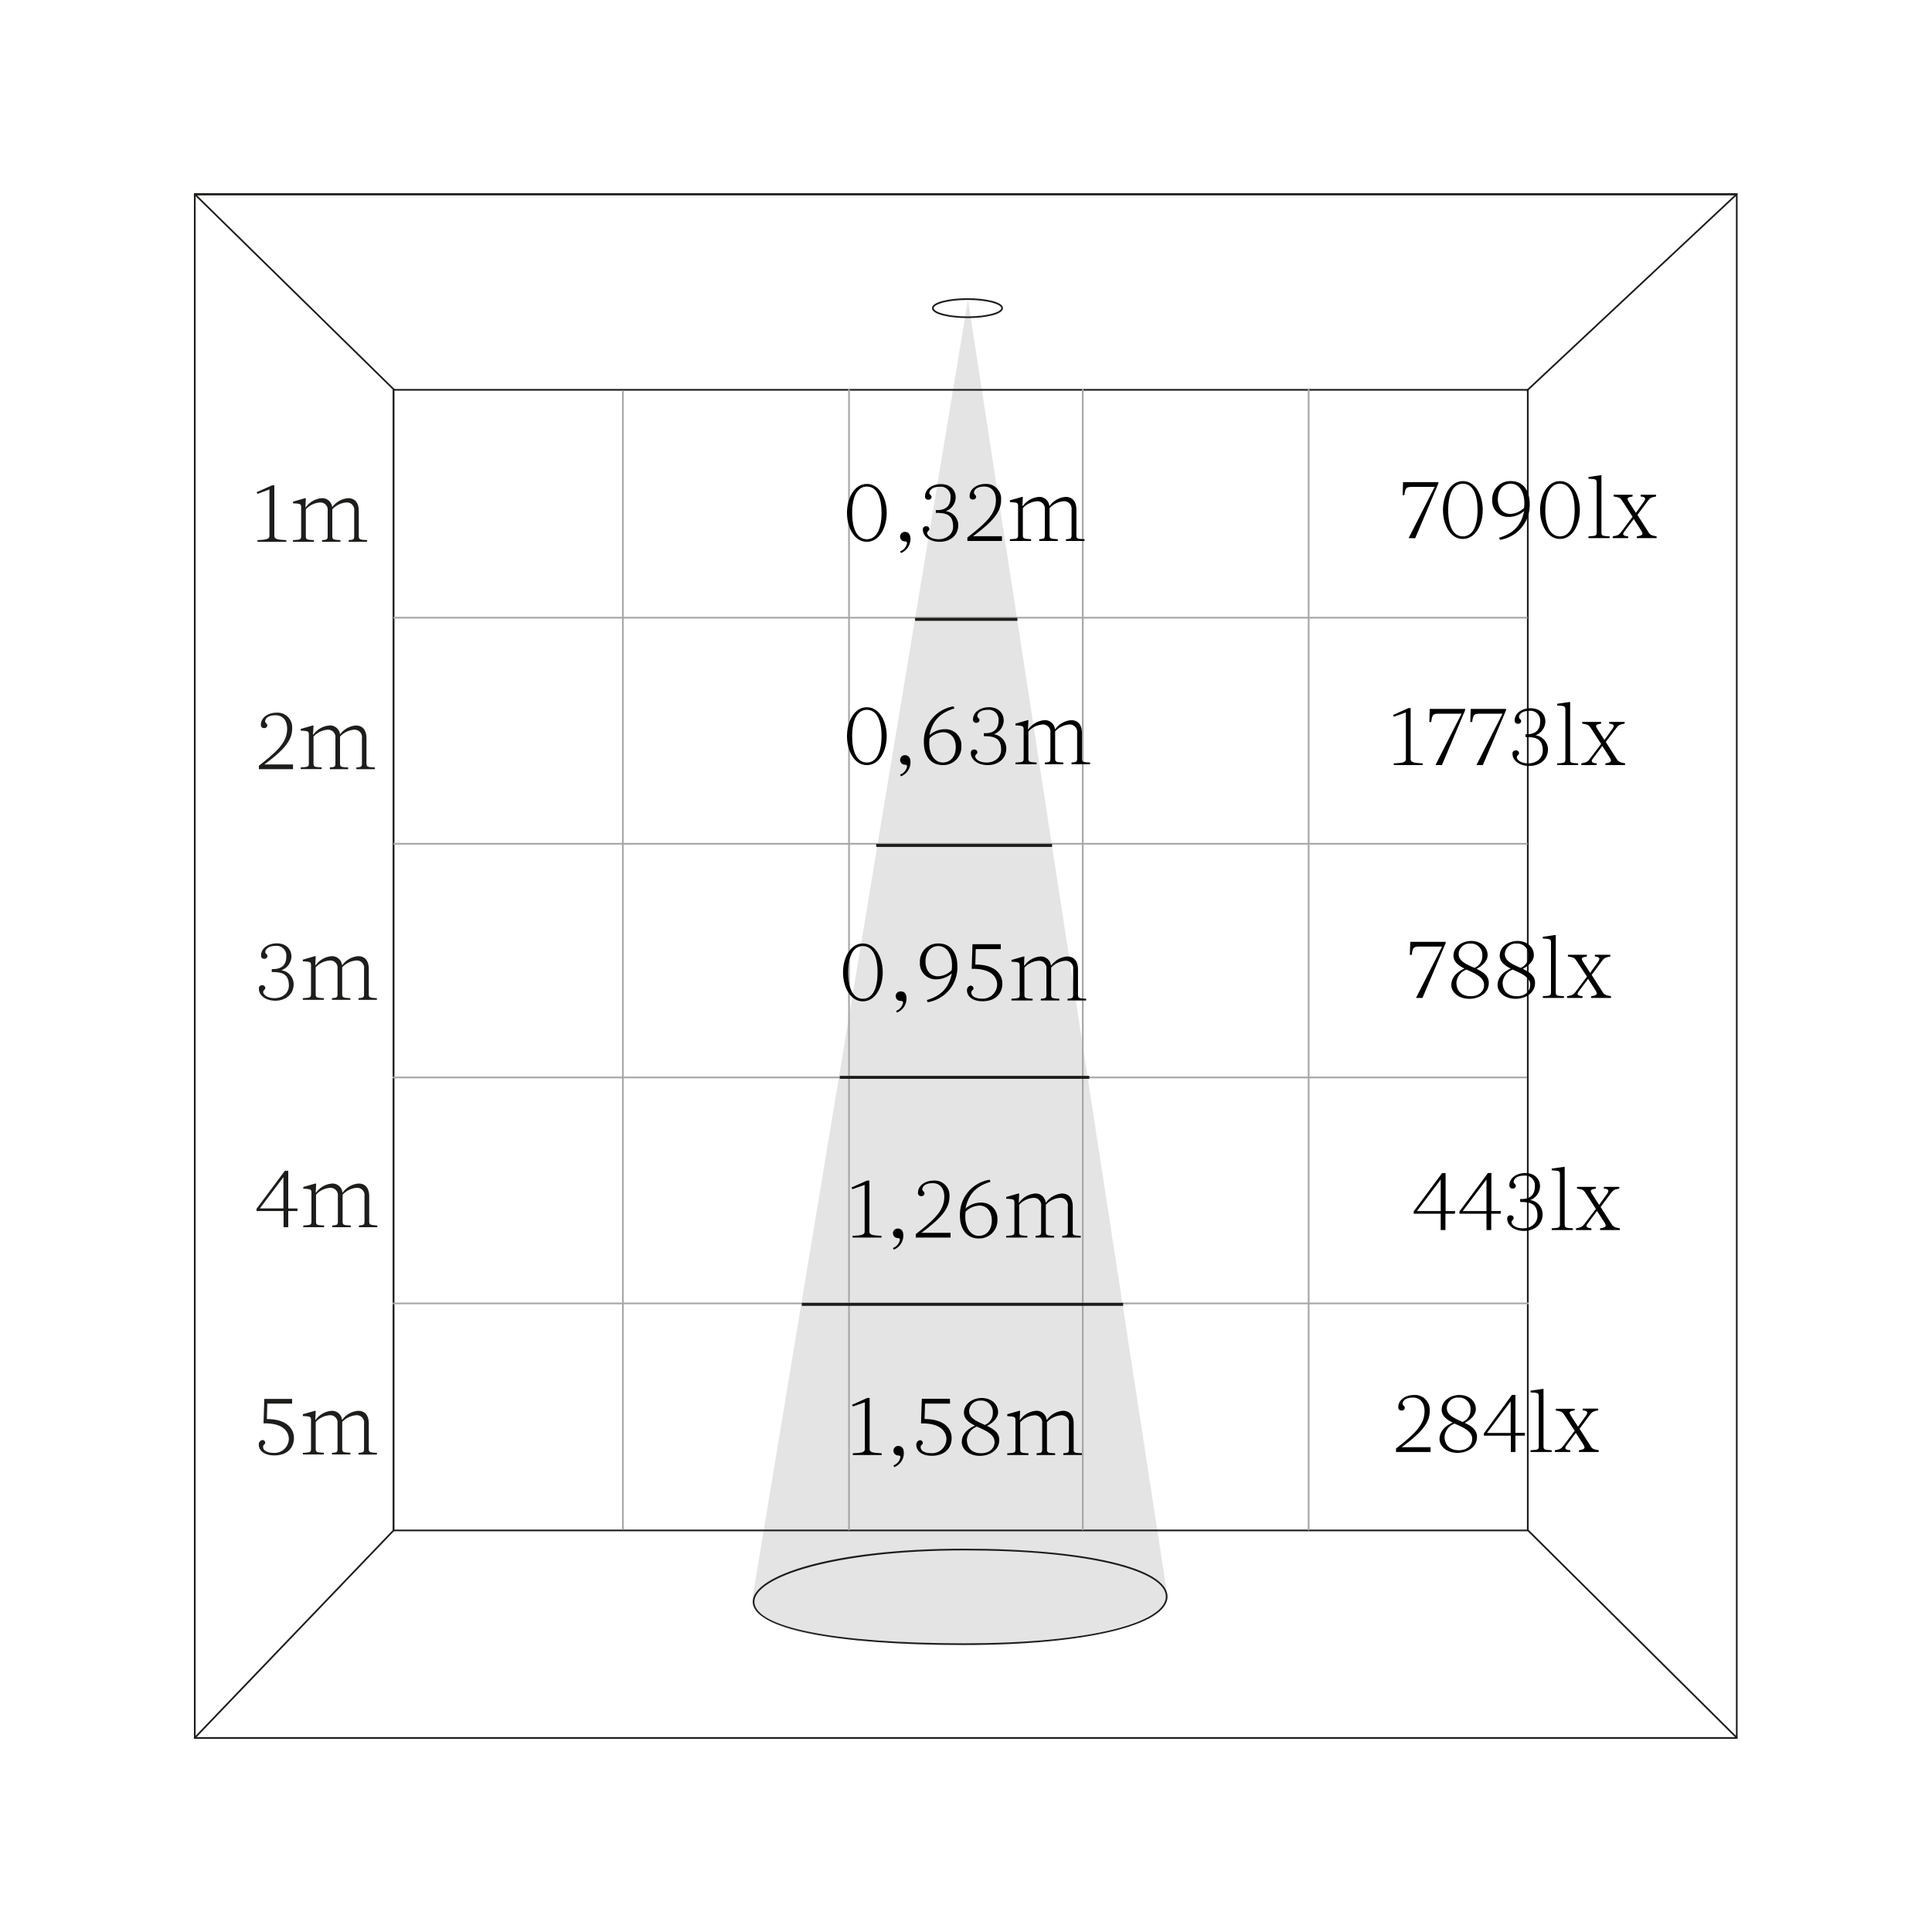 <svg id="Calque_1" data-name="Calque 1" xmlns="http://www.w3.org/2000/svg" xmlns:xlink="http://www.w3.org/1999/xlink" viewBox="0 0 500 500"><defs><style>.cls-1{fill:none;}.cls-2{clip-path:url(#clip-path);}.cls-3{fill:#e4e4e4;}.cls-4{fill:#1d1d1b;}.cls-5{fill:#a7a7a6;}</style><clipPath id="clip-path"><rect class="cls-1" x="31" y="50" width="486.78" height="400"/></clipPath></defs><g class="cls-2"><path class="cls-3" d="M194.8,413.2c0,8.57,15.29,12.07,54.36,12.31,34.72.12,53-6.76,53-12.31L250.51,77.58,194.8,413.2"/><path class="cls-4" d="M449.69,450H50.19V50h399.5Zm-399.06-.44H449.26v-399H50.63Z"/><path class="cls-4" d="M250.39,82.32c-4.45,0-9.19-.9-9.19-2.57s4.74-2.57,9.19-2.57,9.18.9,9.18,2.57S254.84,82.32,250.39,82.32Zm0-4.7c-5.16,0-8.75,1.12-8.75,2.13s3.59,2.14,8.75,2.14,8.74-1.13,8.74-2.14S255.54,77.62,250.39,77.62Z"/><path class="cls-4" d="M249.47,425.73c-33.72,0-54.67-4.29-54.67-11.2,0-6.75,20.45-13.73,54.67-13.73,31.51,0,52.68,5,52.68,12.4S281,425.73,249.47,425.73Zm0-24.49c-33.5,0-54.23,6.9-54.23,13.29,0,6.64,20.78,10.76,54.23,10.76,15.94,0,29.35-1.25,38.79-3.61,8.68-2.18,13.46-5.18,13.46-8.48s-4.78-6.21-13.46-8.36C278.79,402.48,265.38,401.24,249.47,401.24Z"/></g><path class="cls-4" d="M395.61,396.29h-294V100.67h294Zm-293.52-.43H395.17V101.11H102.09Z"/><polygon class="cls-4" points="101.99 101.17 50.15 50.32 50.45 50.01 102.29 100.86 101.99 101.17"/><polygon class="cls-4" points="395.27 101.29 394.96 100.98 449.39 50.04 449.69 50.35 395.27 101.29"/><g class="cls-2"><polygon class="cls-4" points="449.38 449.94 395.19 396.11 395.5 395.8 449.69 449.63 449.38 449.94"/><polygon class="cls-4" points="50.47 450 50.15 449.7 101.81 395.8 102.13 396.1 50.47 450"/></g><rect class="cls-5" x="101.8" y="159.64" width="293.54" height="0.44"/><rect class="cls-5" x="101.8" y="218.15" width="293.54" height="0.44"/><rect class="cls-5" x="101.65" y="278.62" width="293.54" height="0.44"/><rect class="cls-5" x="101.65" y="337.1" width="293.96" height="0.44"/><rect class="cls-5" x="160.98" y="101.09" width="0.44" height="294.78"/><rect class="cls-5" x="219.5" y="100.67" width="0.44" height="295.36"/><rect class="cls-5" x="280" y="100.67" width="0.44" height="295.36"/><rect class="cls-5" x="338.45" y="100.53" width="0.44" height="295.51"/><path class="cls-4" d="M66.63,127.82l-.22-.44,4-1.78H71v13.07c0,1,1.22,1,3.1,1.11v.44H66.63v-.44c1.88-.11,3.1-.11,3.1-1.11v-12Z"/><path class="cls-4" d="M95,139.78v.44H90.23v-.44c1.22-.11,1.44-.11,1.44-1.11v-6.49a1.89,1.89,0,0,0-2-2.14A5.48,5.48,0,0,0,86,131.81v6.86c0,1,.22,1,2.11,1.11v.44H83.36v-.44c1.22-.11,1.44-.11,1.44-1.11v-6.49a1.89,1.89,0,0,0-2-2.14,5.44,5.44,0,0,0-3.65,1.77v6.86c0,1,.22,1,2.1,1.11v.44H75.83v-.44c1.89-.11,2.11-.11,2.11-1.11v-7.31c0-1-.22-1-2.11-1.1v-.44l3.1-.89h.23l-.11,2.33h.11a5.61,5.61,0,0,1,4.12-2.33,2.57,2.57,0,0,1,2.68,2.3H86a5.58,5.58,0,0,1,4.1-2.3c1.49,0,2.75.89,2.75,3.32v6.42C92.89,139.67,93.11,139.67,95,139.78Z"/><path class="cls-4" d="M68.62,186.66c0,.55.56.55.56,1.1a.74.74,0,0,1-.78.67.78.78,0,0,1-.88-.89c0-1.77,1.77-3.1,4.09-3.1a3.8,3.8,0,0,1,4,4.1c0,3.1-2.1,5.54-7.2,9.3h7.42v1.22H67v-.89c5.1-4,7.31-6.2,7.31-9.63,0-1.77-.88-3.43-3-3.43S68.62,186.1,68.62,186.66Z"/><path class="cls-4" d="M97,198.61v.45H92.23v-.45c1.21-.1,1.44-.1,1.44-1.1V191a1.9,1.9,0,0,0-2-2.15A5.48,5.48,0,0,0,88,190.64v6.87c0,1,.22,1,2.1,1.1v.45H85.36v-.45c1.22-.1,1.44-.1,1.44-1.1V191a1.9,1.9,0,0,0-2-2.15,5.49,5.49,0,0,0-3.66,1.77v6.87c0,1,.22,1,2.11,1.1v.45H77.83v-.45c1.88-.1,2.1-.1,2.1-1.1V190.2c0-1-.22-1-2.1-1.11v-.44l3.1-.89h.22L81,190.09h.11a5.64,5.64,0,0,1,4.12-2.33A2.58,2.58,0,0,1,88,190.07H88a5.6,5.6,0,0,1,4.1-2.31c1.48,0,2.74.89,2.74,3.33v6.42C94.88,198.51,95.11,198.51,97,198.61Z"/><path class="cls-4" d="M76,254.66c0,2.88-2.32,4.32-4.76,4.32S67,257.65,67,255.88a.79.79,0,0,1,.89-.89.73.73,0,0,1,.77.67c0,.55-.55.55-.55,1.1s.89,1.53,2.88,1.56,3.77-1.22,3.77-3.24c0-3.08-1.78-3.52-4.43-3.52v-.78c1.59.11,3.76-.33,3.76-3.21a2.5,2.5,0,0,0-2.77-2.77c-2,0-2.66,1-2.66,1.55s.56.56.56,1.11a.74.74,0,0,1-.78.67.78.78,0,0,1-.88-.89c0-1.77,1.77-3.1,4.09-3.1s3.77,1.44,3.77,3.43a3.84,3.84,0,0,1-2.55,3.5v.05A3.66,3.66,0,0,1,76,254.66Z"/><path class="cls-4" d="M97.54,258.32v.44H92.78v-.44c1.22-.12,1.44-.12,1.44-1.11v-6.49a1.89,1.89,0,0,0-2-2.15,5.5,5.5,0,0,0-3.66,1.77v6.87c0,1,.22,1,2.11,1.11v.44H85.91v-.44c1.22-.12,1.44-.12,1.44-1.11v-6.49a1.89,1.89,0,0,0-2-2.15,5.49,5.49,0,0,0-3.65,1.77v6.87c0,1,.22,1,2.1,1.11v.44H78.38v-.44c1.89-.12,2.11-.12,2.11-1.11V249.9c0-1-.22-1-2.11-1.11v-.44l3.1-.89h.23l-.11,2.33h.11a5.61,5.61,0,0,1,4.12-2.33,2.58,2.58,0,0,1,2.68,2.31h.08a5.61,5.61,0,0,1,4.1-2.31c1.49,0,2.75.89,2.75,3.32v6.43C95.44,258.2,95.66,258.2,97.54,258.32Z"/><path class="cls-4" d="M77,313.41H74.6v4.19H73.39v-4.19h-7v-.57L73.72,303h.88v9.75H77Zm-3.65-.68v-8.09l-6.1,8.09Z"/><path class="cls-4" d="M97.65,317.15v.45H92.89v-.45c1.22-.11,1.44-.11,1.44-1.1v-6.49a1.89,1.89,0,0,0-2-2.15,5.52,5.52,0,0,0-3.66,1.77v6.87c0,1,.23,1,2.11,1.1v.45H86v-.45c1.21-.11,1.44-.11,1.44-1.1v-6.49a1.9,1.9,0,0,0-2-2.15,5.44,5.44,0,0,0-3.65,1.77v6.87c0,1,.22,1,2.1,1.1v.45H78.49v-.45c1.89-.11,2.11-.11,2.11-1.1v-7.31c0-1-.22-1-2.11-1.11v-.44l3.11-.89h.22l-.11,2.33h.11a5.61,5.61,0,0,1,4.12-2.33,2.57,2.57,0,0,1,2.68,2.31h.09a5.58,5.58,0,0,1,4.09-2.31c1.49,0,2.75.89,2.75,3.32v6.43C95.55,317,95.77,317,97.65,317.15Z"/><path class="cls-4" d="M75.6,363.25H69.18l-.11,4c5.29,0,7,2.66,7,4.87,0,2.66-1.84,4.54-5.09,4.54-2.66,0-4-1.35-4-2.77a1.12,1.12,0,0,1,.89-1.21.72.72,0,0,1,.77.66c0,.55-.55.47-.55,1.11,0,1.22,1.66,1.55,2.66,1.55a3.71,3.71,0,0,0,4-3.55c0-1.88-1.36-4.09-6.21-4.09H68.2l.2-6.32h7.2Z"/><path class="cls-4" d="M97.54,376v.44H92.78V376c1.22-.11,1.44-.11,1.44-1.11v-6.49a1.89,1.89,0,0,0-2-2.14A5.46,5.46,0,0,0,88.57,368v6.86c0,1,.22,1,2.11,1.11v.44H85.91V376c1.22-.11,1.44-.11,1.44-1.11v-6.49a1.89,1.89,0,0,0-2-2.14A5.44,5.44,0,0,0,81.71,368v6.86c0,1,.22,1,2.1,1.11v.44H78.38V376c1.89-.11,2.11-.11,2.11-1.11v-7.31c0-1-.22-1-2.11-1.11V366l3.1-.88h.23l-.11,2.32h.11a5.59,5.59,0,0,1,4.12-2.32,2.58,2.58,0,0,1,2.68,2.3h.08a5.6,5.6,0,0,1,4.1-2.3c1.49,0,2.75.88,2.75,3.32v6.42C95.44,375.88,95.66,375.88,97.54,376Z"/><rect class="cls-4" x="207.5" y="337.18" width="83.17" height="0.77"/><rect class="cls-4" x="217.34" y="278.43" width="64.57" height="0.77"/><rect class="cls-4" x="226.76" y="218.41" width="45.52" height="0.77"/><rect class="cls-4" x="236.82" y="159.9" width="26.48" height="0.77"/><path d="M363,363.25c0,.56.56.56.56,1.12a.74.74,0,0,1-.79.67.79.79,0,0,1-.89-.89c0-1.79,1.79-3.13,4.13-3.13a3.83,3.83,0,0,1,4,4.13c0,3.13-2.13,5.59-7.27,9.39h7.49v1.23h-8.94v-.89c5.14-4,7.38-6.26,7.38-9.73,0-1.79-.9-3.46-3-3.46S363,362.69,363,363.25Z"/><path d="M382.24,371.86c0,2.79-2.68,4.14-5,4.14-2.84,0-4.69-1.7-4.69-3.58,0-1.59,1-3.22,3.42-4.25-1.57-.78-2.86-1.72-2.86-3.35,0-2.46,2.48-3.8,4.58-3.8,2.26,0,4.25,1.38,4.25,3.69,0,1.2-.94,2.52-2.86,3.53C380.72,369,382.24,370,382.24,371.86Zm-1.23.56c0-2.08-2.39-3-4.56-4a4,4,0,0,0-2.59,3.33c0,2.34,1.45,3.57,3.69,3.57S381,374,381,372.42Zm-2.5-4.43a3.29,3.29,0,0,0,2.06-3.17,2.93,2.93,0,0,0-3.13-3.13,2.81,2.81,0,0,0-3,2.68C374.42,366.27,376.5,367.08,378.51,368Z"/><path d="M394.65,371.55h-2.46v4.22H391v-4.22h-7V371L391.3,361h.89v9.83h2.46Zm-3.69-.7v-8.16l-6.14,8.16Z"/><path d="M401.58,375.32v.45h-5.47v-.45c1.9-.11,2.12-.11,2.12-1.11V361.46c0-1-.22-1-2.12-1.11v-.45l3.13-.45h.22v14.76C399.46,375.21,399.68,375.21,401.58,375.32Z"/><path d="M413.75,375.32v.45h-5.12v-.45c1.56-.22,1.74-.55,1.09-1.56l-1.9-2.93-2.43,3.26c-.52.68-.45,1.12,1,1.23v.45h-4v-.45c1.23-.22,1.56-.31,2.14-1.07l3-3.95-2.69-4.14c-.49-.76-.76-.9-2.21-1.12v-.45h4.9V365c-1.23.22-1.66.31-1,1.34l1.86,2.89,2-2.78c.72-1,.43-1.34-.78-1.45v-.45h4V365c-1.23.22-1.54.36-2.12,1.12l-2.7,3.64,2.81,4.41C412,375,412.52,375.1,413.75,375.32Z"/><path d="M376.54,314.11h-2.46v4.22h-1.23v-4.22h-7v-.58l7.38-9.95h.89v9.84h2.46Zm-3.69-.69v-8.16l-6.15,8.16Z"/><path d="M388.39,314.11h-2.46v4.22H384.7v-4.22h-7v-.58l7.38-9.95h.89v9.84h2.46Zm-3.69-.69v-8.16l-6.15,8.16Z"/><path d="M399.23,314.2c0,2.9-2.34,4.36-4.8,4.36s-4.36-1.34-4.36-3.13a.79.79,0,0,1,.89-.9.74.74,0,0,1,.78.67c0,.56-.55.56-.55,1.12s.89,1.54,2.9,1.57,3.8-1.23,3.8-3.27c0-3.1-1.79-3.55-4.47-3.55v-.78c1.61.11,3.8-.34,3.8-3.24a2.53,2.53,0,0,0-2.79-2.8c-2,0-2.69,1-2.69,1.57s.56.55.56,1.11a.73.73,0,0,1-.78.67.79.79,0,0,1-.89-.89c0-1.79,1.79-3.13,4.13-3.13s3.8,1.45,3.8,3.47a3.9,3.9,0,0,1-2.57,3.53v0A3.7,3.7,0,0,1,399.23,314.2Z"/><path d="M407.06,317.89v.44h-5.48v-.44c1.9-.12,2.13-.12,2.13-1.12V304c0-1-.23-1-2.13-1.12v-.45l3.13-.44h.23v14.75C404.94,317.77,405.16,317.77,407.06,317.89Z"/><path d="M419.22,317.89v.44H414.1v-.44c1.57-.23,1.75-.56,1.1-1.57l-1.9-2.93-2.44,3.27c-.51.67-.45,1.11,1,1.23v.44h-4v-.44c1.23-.23,1.57-.32,2.15-1.08l3-3.95-2.68-4.14c-.49-.76-.76-.89-2.21-1.12v-.44H413v.44c-1.23.23-1.65.32-1,1.35l1.85,2.88,2-2.77c.72-1,.43-1.34-.78-1.46v-.44h4v.44c-1.23.23-1.54.36-2.12,1.12l-2.71,3.65,2.82,4.4C417.5,317.53,418,317.66,419.22,317.89Z"/><path d="M366.46,258.27l6.75-13.3h-5.59c-1.79,0-2,.13-2.26,2.15h-.49l.11-3.38h9.15v.34l-6,14.19Z"/><path d="M385.3,254.36c0,2.79-2.68,4.13-5,4.13-2.84,0-4.7-1.7-4.7-3.57,0-1.59,1-3.22,3.42-4.25-1.56-.78-2.86-1.72-2.86-3.35,0-2.46,2.48-3.8,4.58-3.8,2.26,0,4.25,1.38,4.25,3.69,0,1.2-.94,2.52-2.86,3.53C383.79,251.54,385.3,252.48,385.3,254.36Zm-1.22.56c0-2.08-2.4-3-4.57-4a4,4,0,0,0-2.59,3.33c0,2.34,1.46,3.57,3.69,3.57S384.08,256.48,384.08,254.92Zm-2.51-4.43a3.29,3.29,0,0,0,2.06-3.17,2.93,2.93,0,0,0-3.13-3.13,2.81,2.81,0,0,0-3,2.68C377.48,248.77,379.56,249.58,381.57,250.49Z"/><path d="M397.27,254.36c0,2.79-2.69,4.13-5,4.13-2.84,0-4.7-1.7-4.7-3.57,0-1.59,1-3.22,3.42-4.25-1.56-.78-2.86-1.72-2.86-3.35,0-2.46,2.48-3.8,4.58-3.8,2.26,0,4.25,1.38,4.25,3.69,0,1.2-.94,2.52-2.86,3.53C395.75,251.54,397.27,252.48,397.27,254.36Zm-1.23.56c0-2.08-2.39-3-4.56-4a4,4,0,0,0-2.6,3.33c0,2.34,1.46,3.57,3.69,3.57S396,256.48,396,254.92Zm-2.51-4.43a3.29,3.29,0,0,0,2.06-3.17,2.93,2.93,0,0,0-3.13-3.13,2.81,2.81,0,0,0-3,2.68C389.44,248.77,391.52,249.58,393.53,250.49Z"/><path d="M404.76,257.82v.45h-5.48v-.45c1.9-.11,2.12-.11,2.12-1.11V244c0-1-.22-1-2.12-1.11v-.45l3.13-.45h.22v14.76C402.63,257.71,402.86,257.71,404.76,257.82Z"/><path d="M416.92,257.82v.45H411.8v-.45c1.56-.22,1.74-.56,1.09-1.56L411,253.33l-2.44,3.26c-.52.67-.45,1.12,1,1.23v.45h-4v-.45c1.23-.22,1.57-.31,2.15-1.07l3-4L408,248.66c-.49-.76-.76-.9-2.22-1.12v-.45h4.9v.45c-1.23.22-1.66.31-1,1.34l1.85,2.89,2-2.78c.71-1,.42-1.34-.78-1.45v-.45h4v.45c-1.23.22-1.55.36-2.13,1.12l-2.7,3.64,2.82,4.41C415.2,257.47,415.69,257.6,416.92,257.82Z"/><path d="M360.74,185.49l-.22-.45,4-1.79h.55v13.19c0,1,1.23,1,3.13,1.12V198h-7.49v-.44c1.9-.11,3.13-.11,3.13-1.12V184.37Z"/><path d="M371.5,198l6.75-13.3h-5.59c-1.79,0-2,.14-2.26,2.15h-.49l.11-3.38h9.15v.34l-6,14.19Z"/><path d="M382.1,198l6.75-13.3h-5.59c-1.79,0-2,.14-2.26,2.15h-.49l.11-3.38h9.14v.34l-6,14.19Z"/><path d="M400.61,193.87c0,2.91-2.35,4.36-4.81,4.36s-4.36-1.34-4.36-3.13a.79.79,0,0,1,.9-.9.75.75,0,0,1,.78.68c0,.55-.56.55-.56,1.11s.89,1.55,2.91,1.57,3.8-1.23,3.8-3.27c0-3.1-1.79-3.55-4.47-3.55V190c1.6.11,3.79-.34,3.79-3.24a2.53,2.53,0,0,0-2.79-2.8c-2,0-2.68,1-2.68,1.57s.56.56.56,1.11a.74.74,0,0,1-.79.67.79.79,0,0,1-.89-.89c0-1.79,1.79-3.13,4.14-3.13s3.8,1.45,3.8,3.47a3.9,3.9,0,0,1-2.57,3.53v0A3.71,3.71,0,0,1,400.61,193.87Z"/><path d="M408.43,197.56V198H403v-.44c1.9-.11,2.12-.11,2.12-1.12V183.7c0-1-.22-1-2.12-1.12v-.45l3.13-.44h.22v14.75C406.31,197.45,406.53,197.45,408.43,197.56Z"/><path d="M420.59,197.56V198h-5.11v-.44c1.56-.23,1.74-.56,1.09-1.57l-1.9-2.93-2.44,3.27c-.51.67-.44,1.12,1,1.23V198h-4v-.44c1.23-.23,1.56-.32,2.14-1.08l3-3.95-2.69-4.14c-.49-.76-.76-.89-2.21-1.12v-.44h4.9v.44c-1.23.23-1.66.32-1,1.35l1.86,2.88,2-2.77c.72-1,.43-1.34-.78-1.46v-.44h4v.44c-1.23.23-1.54.36-2.12,1.12L415.56,192l2.82,4.4C418.87,197.2,419.37,197.33,420.59,197.56Z"/><path d="M364.55,139.26,371.3,126h-5.59c-1.79,0-2,.13-2.26,2.15H363l.11-3.38h9.14v.34l-6,14.19Z"/><path d="M373.44,132c0-3.8,1.9-7.49,5.15-7.49s5.14,3.69,5.14,7.49-1.9,7.48-5.14,7.48S373.44,135.8,373.44,132Zm8.95,0c0-4.48-1.46-6.82-3.8-6.82s-3.8,2.34-3.8,6.82,1.45,6.81,3.8,6.81S382.39,136.47,382.39,132Z"/><path d="M391,124.51c3.37,0,4.89,2.7,4.89,5.9a9.14,9.14,0,0,1-7.69,9.3l-.22-.56c3.91-1.12,5.81-3.47,6.46-6.91a6,6,0,0,1-4.12,1.54,4.11,4.11,0,0,1-4.13-4.36A4.67,4.67,0,0,1,391,124.51Zm-.12,8.49a5.34,5.34,0,0,0,3.54-1.56c.46-3.67-1.08-6.26-3.42-6.26-1.93,0-3.36,1.47-3.36,4C387.64,131.44,388.87,133,390.88,133Z"/><path d="M398.57,132c0-3.8,1.91-7.49,5.15-7.49s5.14,3.69,5.14,7.49-1.9,7.48-5.14,7.48S398.57,135.8,398.57,132Zm8.95,0c0-4.48-1.46-6.82-3.8-6.82s-3.8,2.34-3.8,6.82,1.45,6.81,3.8,6.81S407.52,136.47,407.52,132Z"/><path d="M416.57,138.81v.45H411.1v-.45c1.9-.11,2.12-.11,2.12-1.11V125c0-1-.22-1-2.12-1.11v-.45l3.13-.45h.22V137.7C414.45,138.7,414.67,138.7,416.57,138.81Z"/><path d="M428.73,138.81v.45h-5.11v-.45c1.56-.22,1.74-.56,1.09-1.56l-1.9-2.93-2.44,3.26c-.51.67-.44,1.12,1,1.23v.45h-4v-.45c1.23-.22,1.56-.31,2.14-1.07l3-4-2.69-4.13c-.49-.76-.76-.9-2.21-1.12v-.45h4.9v.45c-1.23.22-1.66.31-1,1.34l1.86,2.89,2-2.78c.72-1,.43-1.34-.78-1.45v-.45h4v.45c-1.23.22-1.54.36-2.12,1.12l-2.71,3.64,2.82,4.41C427,138.46,427.51,138.59,428.73,138.81Z"/><path d="M220.72,364l-.22-.44,4-1.79h.56V375c0,1,1.23,1,3.13,1.11v.45h-7.49v-.45c1.9-.11,3.13-.11,3.13-1.11V362.91Z"/><path d="M233.91,376a3.9,3.9,0,0,1-2.48,3.69l-.2-.45a2.77,2.77,0,0,0,1.79-2.12c0-.34-.29-.45-.56-.45a1.21,1.21,0,0,1-1.23-1.23,1.23,1.23,0,0,1,1.23-1.23C233.57,374.2,233.91,375.12,233.91,376Z"/><path d="M245.87,363.25h-6.48l-.11,4c5.34,0,7,2.69,7,4.92,0,2.68-1.86,4.58-5.14,4.58-2.69,0-4-1.36-4-2.79a1.14,1.14,0,0,1,.9-1.23.73.73,0,0,1,.78.67c0,.56-.56.47-.56,1.12,0,1.23,1.68,1.56,2.68,1.56a3.73,3.73,0,0,0,4-3.57c0-1.9-1.37-4.14-6.26-4.14h-.32l.21-6.37h7.26Z"/><path d="M258.61,372.64c0,2.79-2.68,4.13-5,4.13-2.84,0-4.7-1.7-4.7-3.57,0-1.59,1-3.22,3.42-4.25-1.56-.78-2.86-1.72-2.86-3.35,0-2.46,2.48-3.8,4.58-3.8,2.26,0,4.25,1.38,4.25,3.69,0,1.2-.94,2.52-2.86,3.53C257.09,369.82,258.61,370.76,258.61,372.64Zm-1.22.56c0-2.08-2.4-3-4.57-4a4,4,0,0,0-2.59,3.33c0,2.34,1.46,3.57,3.69,3.57S257.39,374.76,257.39,373.2Zm-2.51-4.43a3.29,3.29,0,0,0,2.06-3.17,2.93,2.93,0,0,0-3.13-3.13,2.81,2.81,0,0,0-3,2.68C250.79,367.05,252.87,367.86,254.88,368.77Z"/><path d="M280,376.1v.45h-4.81v-.45c1.23-.11,1.45-.11,1.45-1.11v-6.55a1.91,1.91,0,0,0-2-2.17,5.53,5.53,0,0,0-3.69,1.79V375c0,1,.23,1,2.12,1.11v.45h-4.8v-.45c1.23-.11,1.45-.11,1.45-1.11v-6.55a1.91,1.91,0,0,0-2-2.17,5.54,5.54,0,0,0-3.69,1.79V375c0,1,.23,1,2.13,1.11v.45h-5.48v-.45c1.9-.11,2.12-.11,2.12-1.11v-7.38c0-1-.22-1-2.12-1.12V366l3.13-.89H264l-.11,2.35H264a5.69,5.69,0,0,1,4.16-2.35,2.59,2.59,0,0,1,2.7,2.33h.09a5.66,5.66,0,0,1,4.14-2.33c1.5,0,2.77.89,2.77,3.35V375C277.84,376,278.07,376,280,376.1Z"/><path d="M220.59,307.76l-.22-.44,4-1.79H225v13.19c0,1,1.23,1,3.13,1.12v.44h-7.49v-.44c1.9-.12,3.13-.12,3.13-1.12V306.65Z"/><path d="M233.78,319.72a3.9,3.9,0,0,1-2.48,3.69l-.2-.44a2.78,2.78,0,0,0,1.79-2.13c0-.33-.29-.44-.56-.44a1.23,1.23,0,0,1,0-2.46C233.45,317.94,233.78,318.85,233.78,319.72Z"/><path d="M238.7,307.76c0,.56.56.56.56,1.12a.74.74,0,0,1-.78.67.79.79,0,0,1-.9-.89c0-1.79,1.79-3.13,4.14-3.13a3.83,3.83,0,0,1,4,4.14c0,3.12-2.12,5.58-7.26,9.38H246v1.23H237v-.89c5.15-4,7.38-6.26,7.38-9.72,0-1.79-.89-3.47-3-3.47S238.7,307.21,238.7,307.76Z"/><path d="M253.32,320.51c-3.37,0-4.89-2.71-4.89-5.9a9.12,9.12,0,0,1,7.69-9.3l.22.55c-3.91,1.12-5.81,3.47-6.46,6.91a6,6,0,0,1,4.11-1.54,4.12,4.12,0,0,1,4.14,4.36A4.69,4.69,0,0,1,253.32,320.51Zm.11-8.5a5.28,5.28,0,0,0-3.53,1.57c-.47,3.66,1.07,6.26,3.42,6.26,1.92,0,3.36-1.48,3.36-4C256.68,313.58,255.45,312,253.43,312Z"/><path d="M279.7,319.84v.44h-4.8v-.44c1.23-.12,1.45-.12,1.45-1.12v-6.55a1.91,1.91,0,0,0-2-2.17,5.53,5.53,0,0,0-3.69,1.79v6.93c0,1,.22,1,2.12,1.12v.44H268v-.44c1.23-.12,1.45-.12,1.45-1.12v-6.55a1.91,1.91,0,0,0-2-2.17,5.49,5.49,0,0,0-3.69,1.79v6.93c0,1,.22,1,2.12,1.12v.44h-5.47v-.44c1.9-.12,2.12-.12,2.12-1.12v-7.38c0-1-.22-1-2.12-1.12v-.44l3.13-.9h.22l-.11,2.35h.11a5.67,5.67,0,0,1,4.16-2.35,2.59,2.59,0,0,1,2.7,2.33h.09a5.66,5.66,0,0,1,4.14-2.33c1.49,0,2.77.9,2.77,3.36v6.48C277.58,319.72,277.8,319.72,279.7,319.84Z"/><path d="M218.17,251.66c0-3.8,1.9-7.49,5.14-7.49s5.14,3.69,5.14,7.49-1.9,7.49-5.14,7.49S218.17,255.46,218.17,251.66Zm8.94,0c0-4.47-1.45-6.82-3.8-6.82s-3.8,2.35-3.8,6.82,1.45,6.82,3.8,6.82S227.11,256.13,227.11,251.66Z"/><path d="M234.6,258.36a3.9,3.9,0,0,1-2.48,3.69l-.2-.44a2.79,2.79,0,0,0,1.79-2.13c0-.33-.29-.45-.56-.45a1.23,1.23,0,1,1,0-2.45C234.27,256.58,234.6,257.49,234.6,258.36Z"/><path d="M242.87,244.17c3.38,0,4.9,2.7,4.9,5.9a9.14,9.14,0,0,1-7.69,9.3l-.22-.56c3.91-1.12,5.81-3.46,6.46-6.91a6,6,0,0,1-4.12,1.55,4.11,4.11,0,0,1-4.13-4.36A4.67,4.67,0,0,1,242.87,244.17Zm-.11,8.49a5.29,5.29,0,0,0,3.53-1.56c.47-3.67-1.07-6.26-3.42-6.26-1.92,0-3.35,1.47-3.35,4C239.52,251.1,240.75,252.66,242.76,252.66Z"/><path d="M259,245.62h-6.48l-.11,4c5.34,0,7,2.68,7,4.91,0,2.69-1.86,4.59-5.15,4.59-2.68,0-4-1.37-4-2.8a1.14,1.14,0,0,1,.9-1.23.73.73,0,0,1,.78.67c0,.56-.56.47-.56,1.12,0,1.23,1.68,1.57,2.68,1.57a3.74,3.74,0,0,0,4-3.58c0-1.9-1.37-4.14-6.26-4.14h-.32l.2-6.37H259Z"/><path d="M281.08,258.48v.44h-4.8v-.44c1.22-.12,1.45-.12,1.45-1.12v-6.55a1.91,1.91,0,0,0-2-2.17,5.53,5.53,0,0,0-3.69,1.79v6.93c0,1,.22,1,2.12,1.12v.44h-4.8v-.44c1.22-.12,1.45-.12,1.45-1.12v-6.55a1.91,1.91,0,0,0-2-2.17,5.49,5.49,0,0,0-3.69,1.79v6.93c0,1,.22,1,2.12,1.12v.44h-5.48v-.44c1.91-.12,2.13-.12,2.13-1.12V250c0-1-.22-1-2.13-1.12v-.44l3.13-.9h.23l-.11,2.35h.11a5.67,5.67,0,0,1,4.16-2.35,2.59,2.59,0,0,1,2.7,2.33h.09a5.65,5.65,0,0,1,4.14-2.33c1.49,0,2.77.9,2.77,3.36v6.48C279,258.36,279.18,258.36,281.08,258.48Z"/><path d="M219.2,190.52c0-3.8,1.9-7.49,5.14-7.49s5.14,3.69,5.14,7.49-1.9,7.49-5.14,7.49S219.2,194.32,219.2,190.52Zm8.94,0c0-4.47-1.45-6.82-3.8-6.82s-3.8,2.35-3.8,6.82,1.46,6.82,3.8,6.82S228.14,195,228.14,190.52Z"/><path d="M235.63,197.23a3.88,3.88,0,0,1-2.48,3.68l-.2-.44a2.78,2.78,0,0,0,1.79-2.13c0-.33-.29-.44-.56-.44a1.23,1.23,0,0,1,0-2.46C235.3,195.44,235.63,196.35,235.63,197.23Z"/><path d="M244,198c-3.38,0-4.9-2.71-4.9-5.9a9.14,9.14,0,0,1,7.69-9.3l.22.56c-3.91,1.11-5.81,3.46-6.46,6.9a6,6,0,0,1,4.12-1.54,4.11,4.11,0,0,1,4.13,4.36A4.67,4.67,0,0,1,244,198Zm.11-8.5a5.3,5.3,0,0,0-3.54,1.57c-.46,3.67,1.08,6.26,3.43,6.26,1.92,0,3.35-1.48,3.35-4C247.35,191.08,246.12,189.51,244.11,189.51Z"/><path d="M260.43,193.65c0,2.91-2.35,4.36-4.81,4.36s-4.36-1.34-4.36-3.13a.79.79,0,0,1,.9-.9.75.75,0,0,1,.78.68c0,.55-.56.55-.56,1.11s.89,1.55,2.91,1.57,3.8-1.23,3.8-3.27c0-3.1-1.79-3.55-4.47-3.55v-.78c1.6.11,3.8-.34,3.8-3.24a2.53,2.53,0,0,0-2.8-2.8c-2,0-2.68,1-2.68,1.57s.56.56.56,1.11a.75.75,0,0,1-.78.68.79.79,0,0,1-.9-.9c0-1.79,1.79-3.13,4.14-3.13s3.8,1.45,3.8,3.47a3.9,3.9,0,0,1-2.57,3.53v0A3.71,3.71,0,0,1,260.43,193.65Z"/><path d="M282.11,197.34v.45h-4.8v-.45c1.23-.11,1.45-.11,1.45-1.12v-6.55a1.91,1.91,0,0,0-2-2.17,5.53,5.53,0,0,0-3.69,1.79v6.93c0,1,.22,1,2.12,1.12v.45h-4.8v-.45c1.23-.11,1.45-.11,1.45-1.12v-6.55a1.91,1.91,0,0,0-2-2.17,5.54,5.54,0,0,0-3.69,1.79v6.93c0,1,.22,1,2.12,1.12v.45h-5.47v-.45c1.9-.11,2.12-.11,2.12-1.12v-7.38c0-1-.22-1-2.12-1.11v-.45l3.13-.9h.22l-.11,2.35h.11a5.67,5.67,0,0,1,4.16-2.35,2.59,2.59,0,0,1,2.7,2.33h.09a5.66,5.66,0,0,1,4.14-2.33c1.49,0,2.77.9,2.77,3.36v6.48C280,197.23,280.21,197.23,282.11,197.34Z"/><path d="M219.2,132.73c0-3.8,1.89-7.49,5.14-7.49s5.14,3.69,5.14,7.49-1.9,7.49-5.14,7.49S219.2,136.53,219.2,132.73Zm8.94,0c0-4.47-1.46-6.81-3.8-6.81s-3.8,2.34-3.8,6.81,1.45,6.82,3.8,6.82S228.14,137.2,228.14,132.73Z"/><path d="M235.63,139.44a3.92,3.92,0,0,1-2.48,3.69l-.21-.45a2.77,2.77,0,0,0,1.79-2.12c0-.34-.29-.45-.56-.45a1.21,1.21,0,0,1-1.23-1.23,1.23,1.23,0,0,1,1.23-1.23C235.29,137.65,235.63,138.57,235.63,139.44Z"/><path d="M248,135.86c0,2.91-2.34,4.36-4.8,4.36s-4.36-1.34-4.36-3.13a.79.79,0,0,1,.89-.89.74.74,0,0,1,.79.67c0,.56-.56.56-.56,1.12s.89,1.54,2.9,1.56,3.8-1.23,3.8-3.26c0-3.11-1.78-3.56-4.47-3.56V132c1.61.11,3.8-.33,3.8-3.24a2.52,2.52,0,0,0-2.79-2.79c-2,0-2.68,1-2.68,1.56s.56.56.56,1.12a.74.74,0,0,1-.79.67.79.79,0,0,1-.89-.9c0-1.78,1.79-3.13,4.13-3.13s3.8,1.46,3.8,3.47a3.87,3.87,0,0,1-2.57,3.53v0A3.68,3.68,0,0,1,248,135.86Z"/><path d="M252.06,127.48c0,.56.56.56.56,1.12a.74.74,0,0,1-.78.67.79.79,0,0,1-.9-.9c0-1.78,1.79-3.13,4.14-3.13a3.83,3.83,0,0,1,4,4.14c0,3.13-2.12,5.59-7.26,9.39h7.48V140h-8.94v-.9c5.15-4,7.38-6.25,7.38-9.72,0-1.79-.89-3.46-3-3.46S252.06,126.92,252.06,127.48Z"/><path d="M280.68,139.55V140h-4.81v-.45c1.23-.11,1.45-.11,1.45-1.12v-6.55a1.91,1.91,0,0,0-2-2.16,5.52,5.52,0,0,0-3.69,1.78v6.93c0,1,.23,1,2.12,1.12V140h-4.8v-.45c1.23-.11,1.45-.11,1.45-1.12v-6.55a1.91,1.91,0,0,0-2-2.16,5.57,5.57,0,0,0-3.69,1.78v6.93c0,1,.23,1,2.13,1.12V140h-5.48v-.45c1.9-.11,2.12-.11,2.12-1.12v-7.37c0-1-.22-1-2.12-1.12v-.45l3.13-.89h.22l-.11,2.35h.11a5.69,5.69,0,0,1,4.16-2.35,2.59,2.59,0,0,1,2.7,2.32h.09a5.65,5.65,0,0,1,4.14-2.32c1.5,0,2.77.89,2.77,3.35v6.48C278.55,139.44,278.78,139.44,280.68,139.55Z"/></svg>